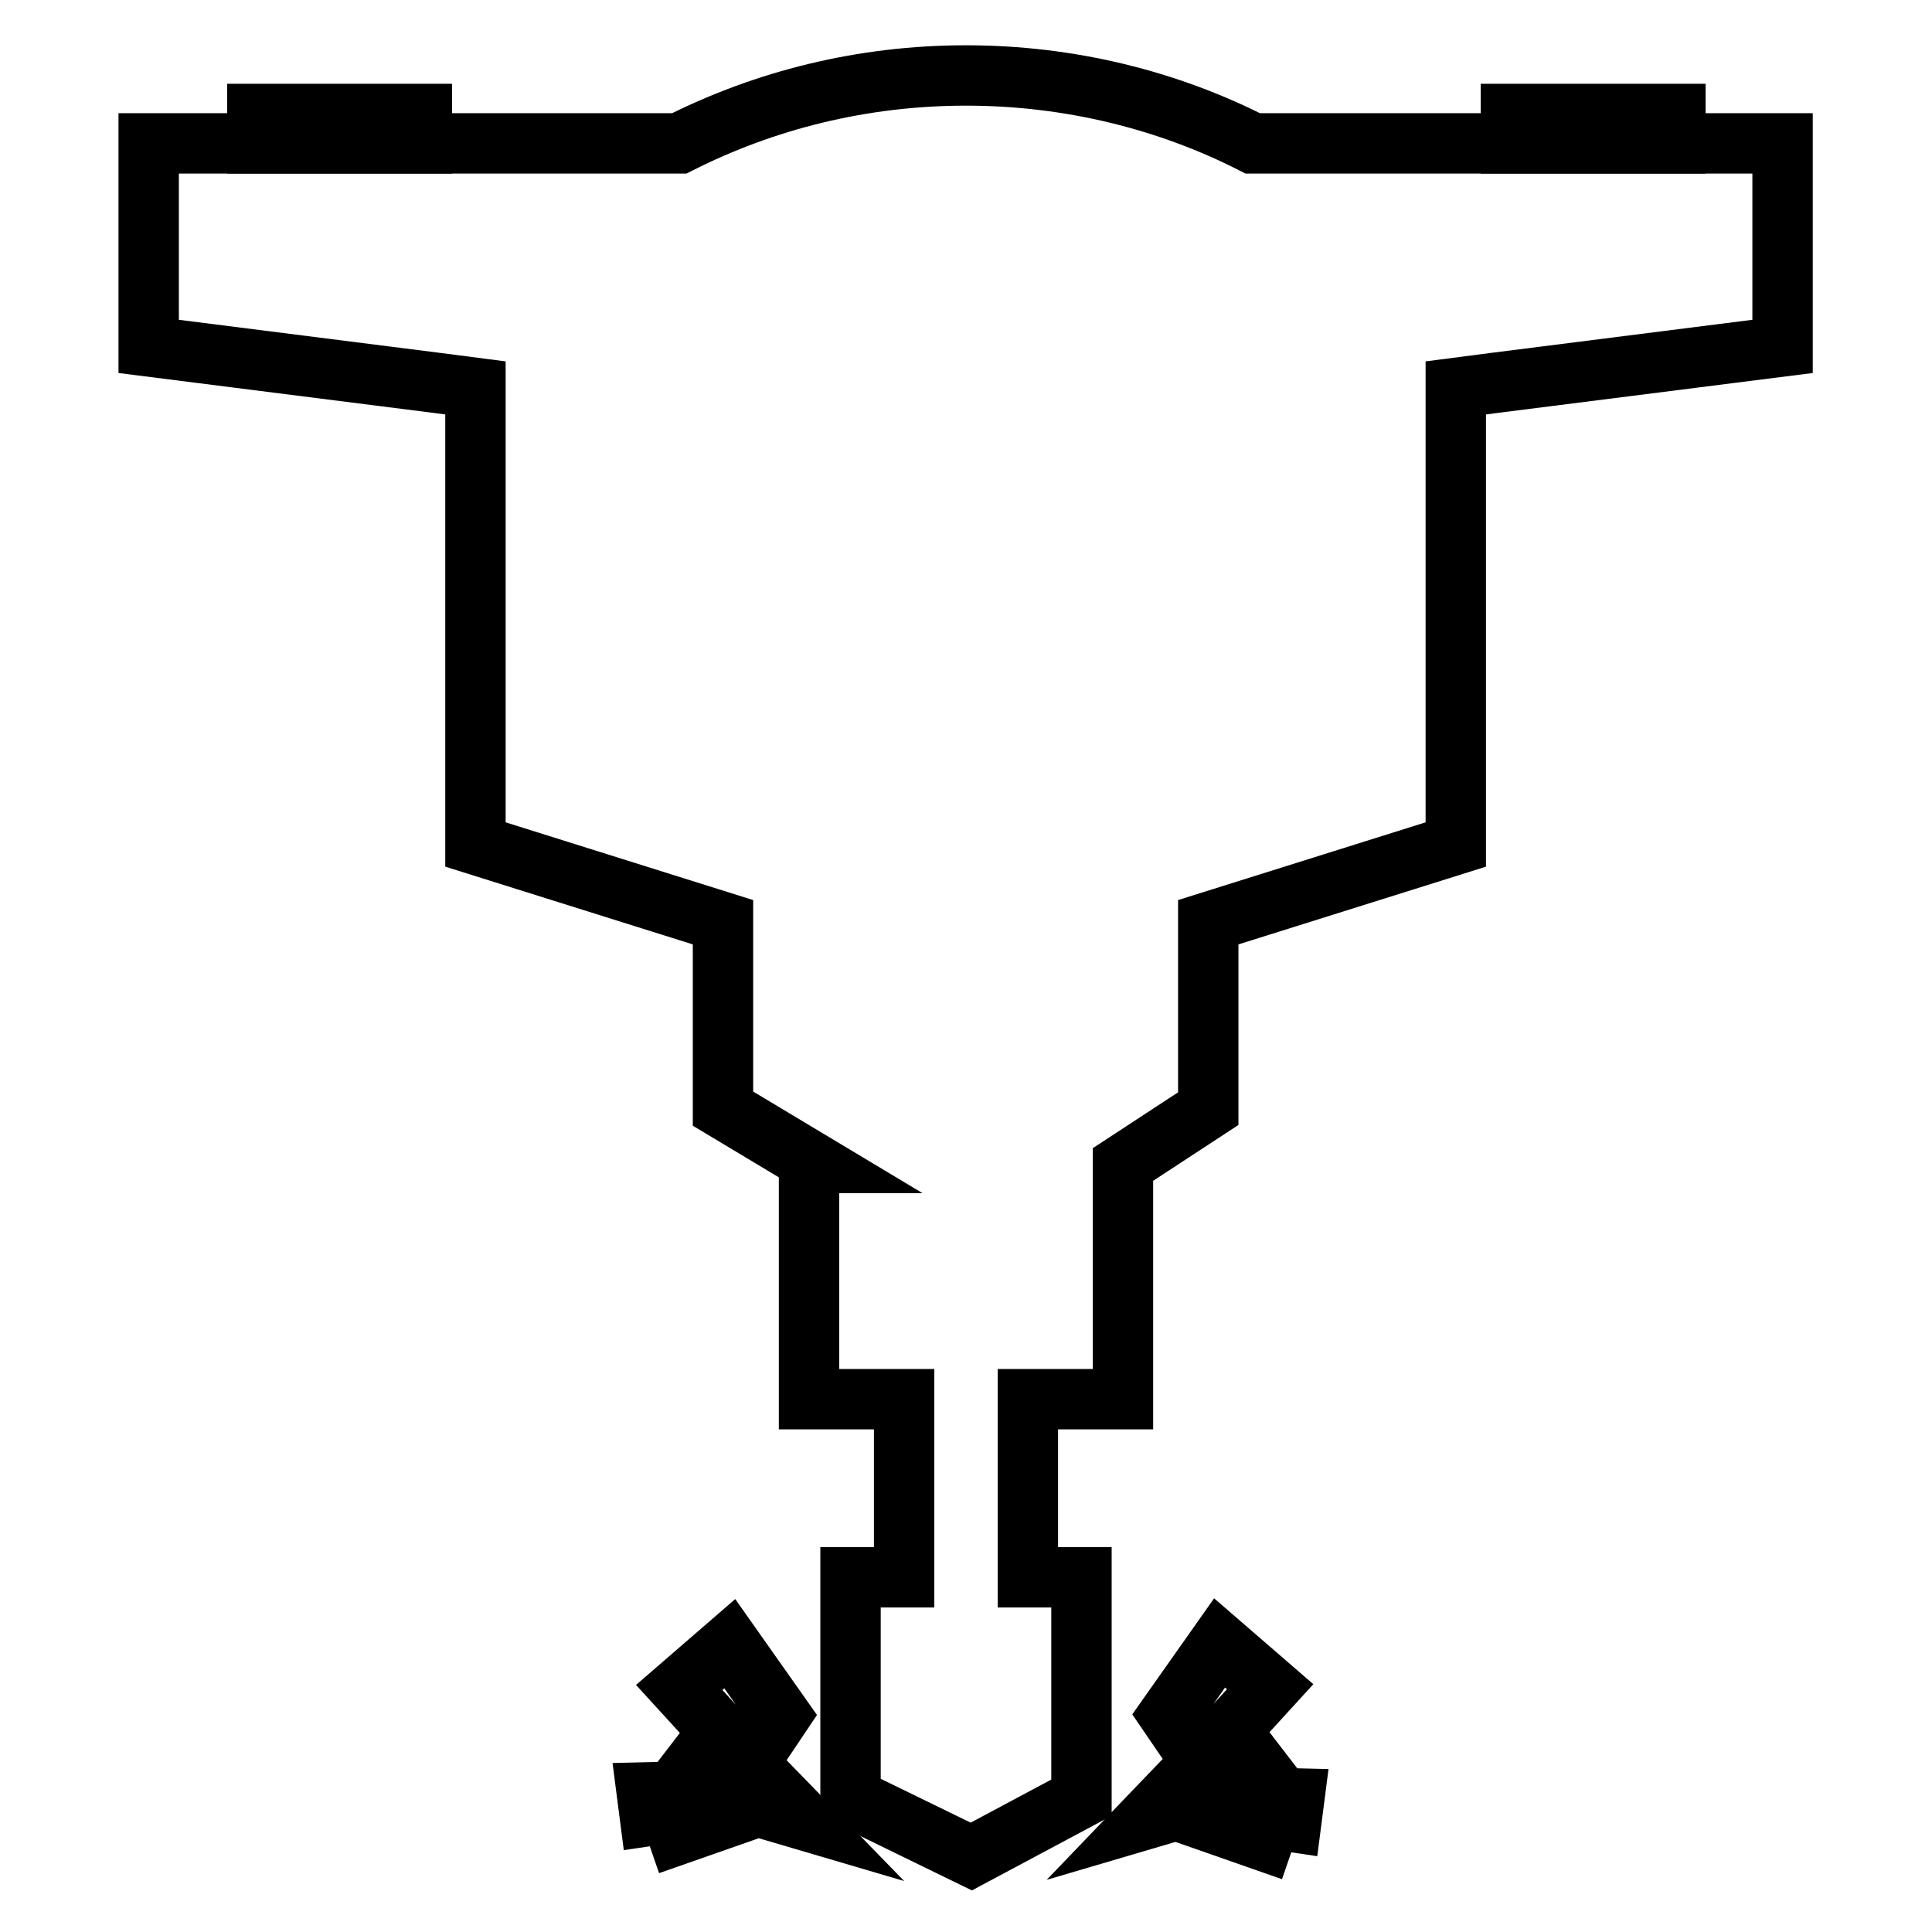 <?xml version="1.0" encoding="utf-8"?>
<!-- Svg Vector Icons : http://www.onlinewebfonts.com/icon -->
<!DOCTYPE svg PUBLIC "-//W3C//DTD SVG 1.1//EN" "http://www.w3.org/Graphics/SVG/1.1/DTD/svg11.dtd">
<svg version="1.1" xmlns="http://www.w3.org/2000/svg" xmlns:xlink="http://www.w3.org/1999/xlink" x="0px" y="0px" viewBox="0 0 256 256" enable-background="new 0 0 256 256" xml:space="preserve">
<g> <path stroke-width="8" fill-opacity="0" stroke="#000000"  d="M166,19c-11.2-5.7-24.2-9-38-9c-13.8,0-26.7,3.3-38,9H19.7v26.9l37.9,4.8l5.4,0.7v60.5l32.8,10.3v24.7 l12,7.2h-0.6v31.3h12.6V209h-7.1v29.2l16,7.8l14.6-7.8V209h-7.1v-23.6h12.6v-31.1l11.3-7.4v-24.7l32.8-10.3V51.4l5.4-0.7l37.9-4.8 V19H166z"/> <path stroke-width="8" fill-opacity="0" stroke="#000000"  d="M34.1,15.1h21.8V19H34.1V15.1z M200.2,15.1h21.8V19h-21.8V15.1z M166.4,240.7l-5,1.1l6,2.1l1-2.9l2.7,0.4 l0.4-3.1l-4.1-0.1L166.4,240.7z M103.4,227.3l-6.7-9.5l-6.7,5.8l5.3,5.8l-5.3,6.9l16.3,4.8l-7.2-7.4L103.4,227.3z M168.3,236.2 l-5.3-6.9l5.3-5.8l-6.7-5.8l-6.7,9.5l4.3,6.3L152,241L168.3,236.2z M89.8,237.4l-4.1,0.1l0.4,3.1l2.7-0.4l1,2.9l6-2.1l-5-1.1 L89.8,237.4z"/></g>
</svg>